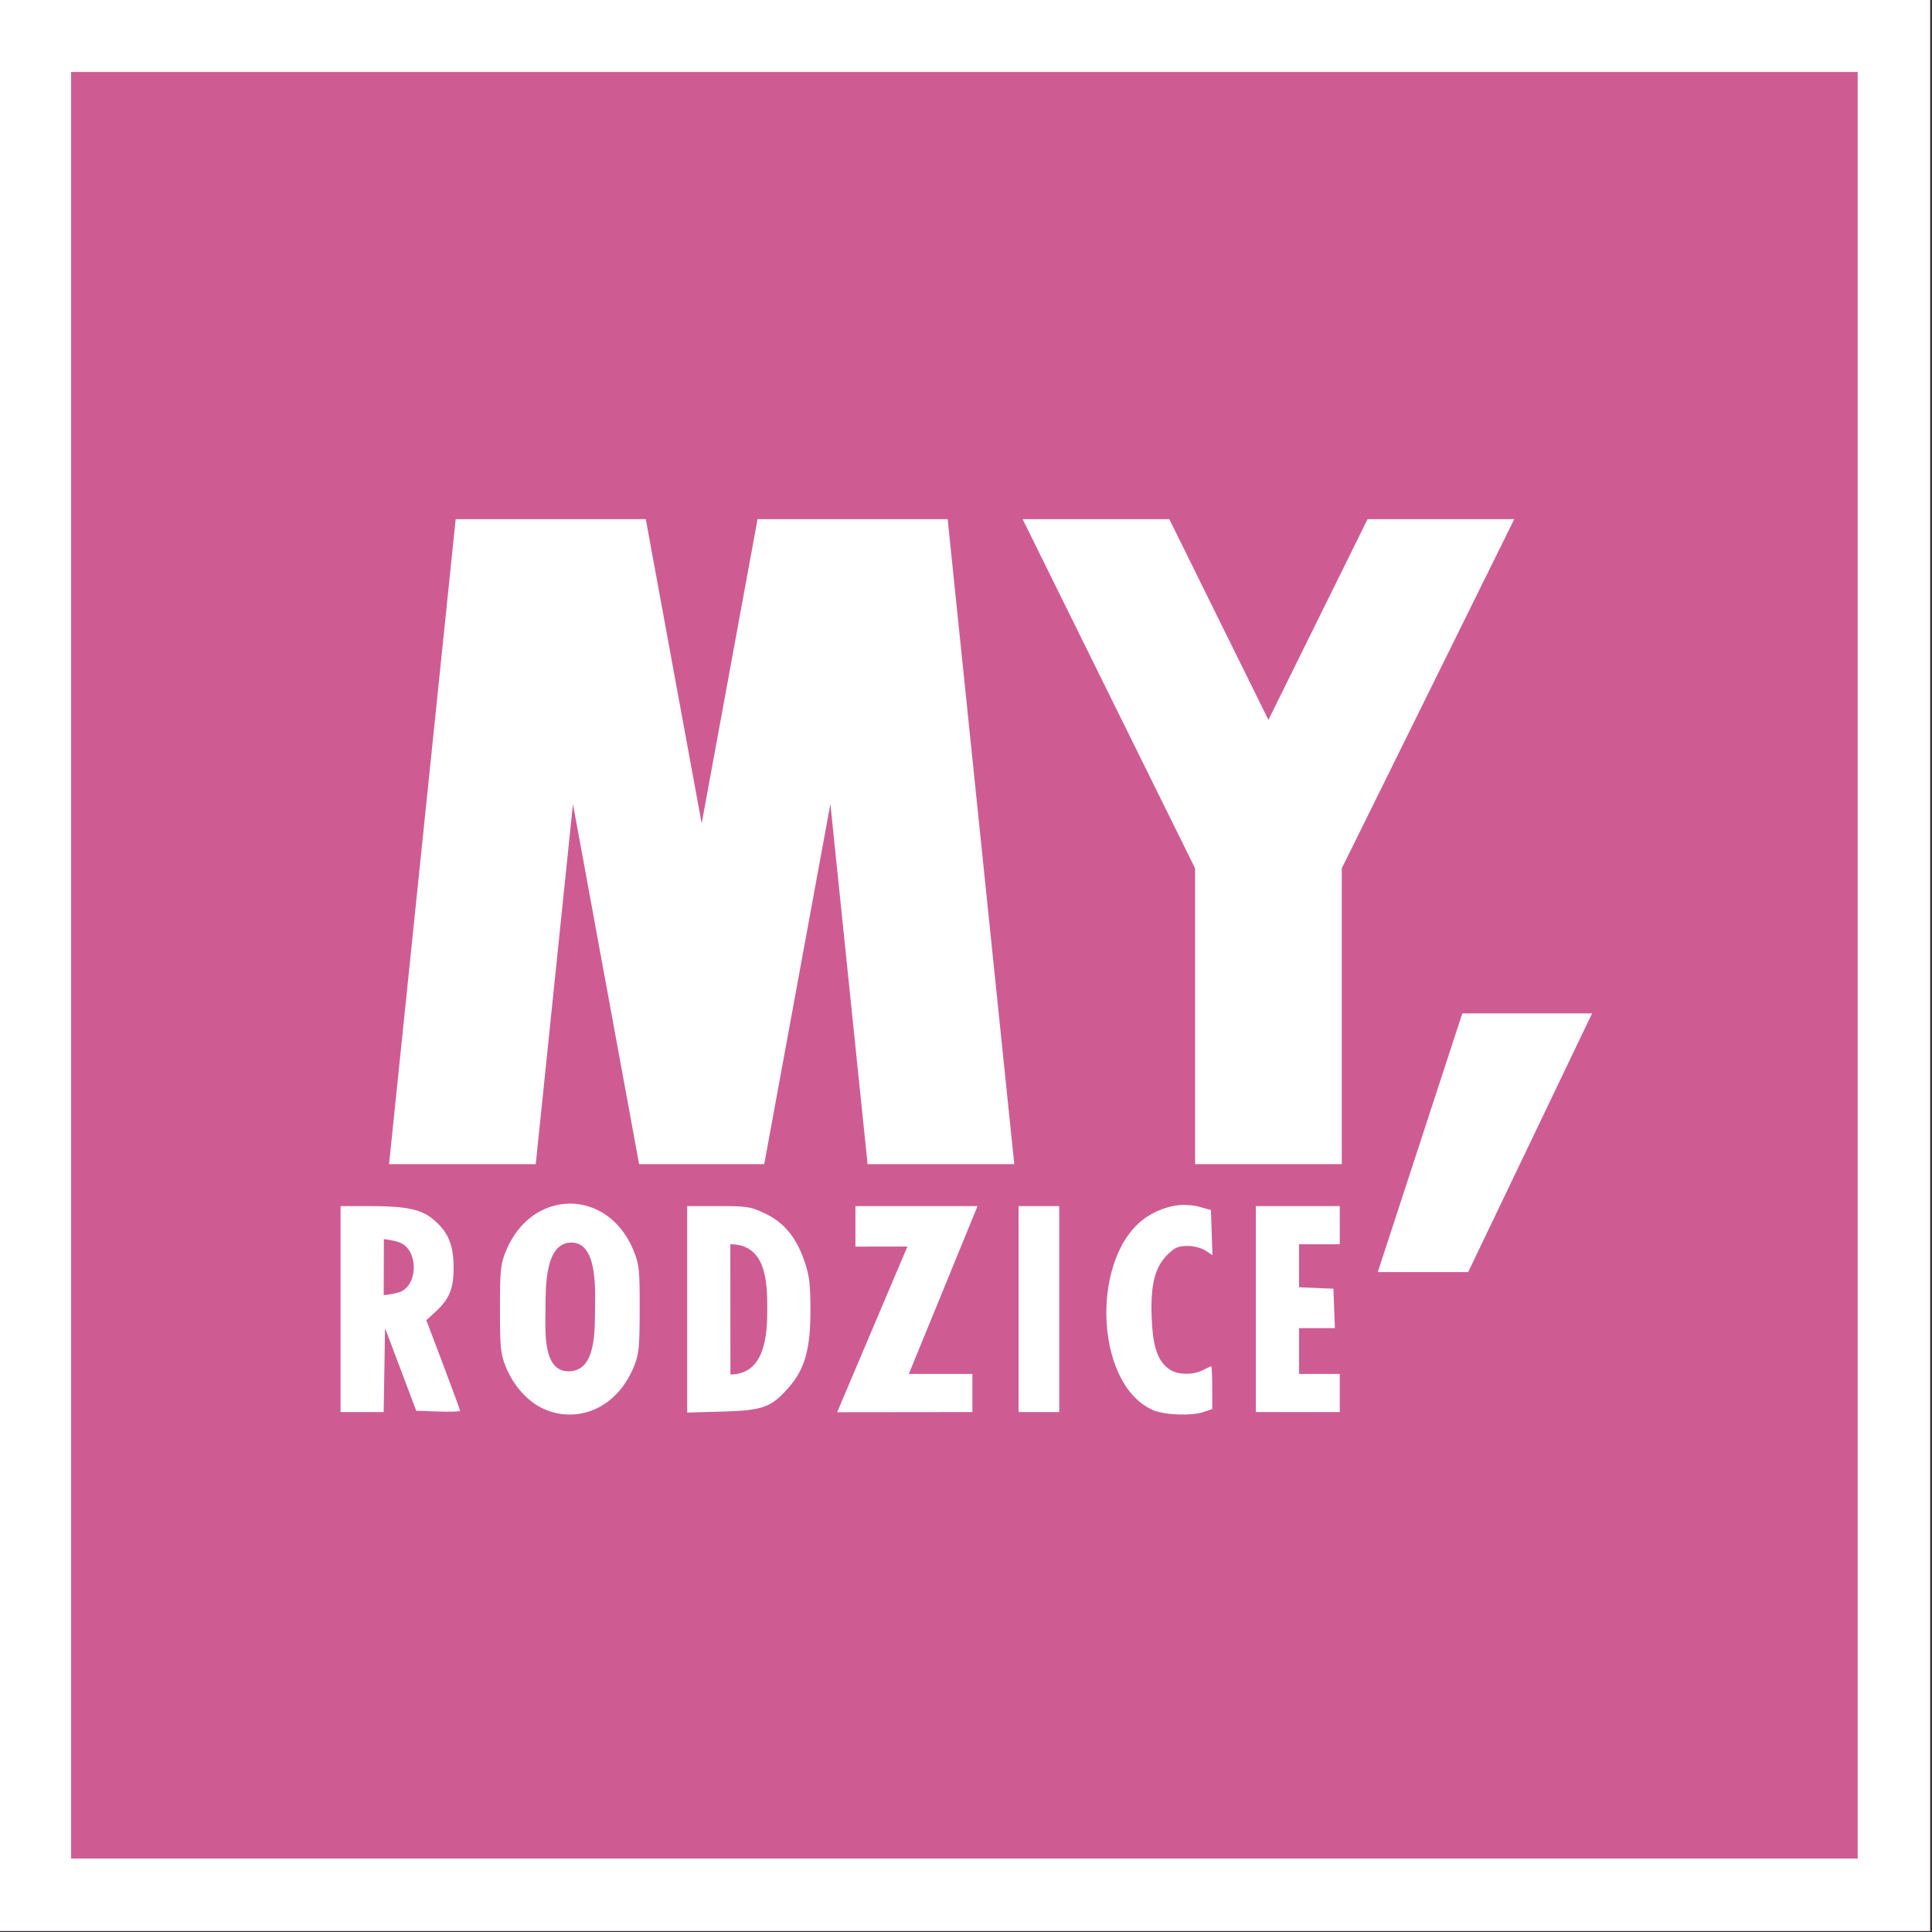 <?xml version="1.0" encoding="UTF-8" standalone="no"?>
<svg xmlns="http://www.w3.org/2000/svg" xmlns:xlink="http://www.w3.org/1999/xlink" xmlns:serif="http://www.serif.com/" width="100%" height="100%" viewBox="0 0 240 240" version="1.1" xml:space="preserve" style="fill-rule:evenodd;clip-rule:evenodd;stroke-linejoin:round;stroke-miterlimit:2;">
    <rect x="0" y="0" width="240" height="240" fill="#333333" stroke="none"/>
    <g transform="matrix(1,0,0,1,-440,-280)">
        <g transform="matrix(1.5,0,0,1.5,-278.5,-140)">
            <g transform="matrix(0.769,0,0,0.769,116.692,154.615)">
                <rect x="471" y="163" width="208" height="208" style="fill:rgb(206,92,147);"></rect>
                <path d="M679,163L471,163L471,371L679,371L679,163ZM478.8,170.8L478.8,363.2L671.2,363.2L671.2,170.8L478.8,170.8Z" style="fill:white;"></path>
            </g>
            <g id="g958" transform="matrix(0.825,0,0,0.825,459.216,257.185)">
                <g id="rect863" transform="matrix(0.265,0,0,0.265,0,0)">
                    <path d="M477.859,301.011L543.196,433.295L543.196,545.33L598.76,545.33L598.76,433.295L664.097,301.011L608.533,301.011L570.974,377.045L533.423,301.011L477.859,301.011Z" style="fill:white;fill-rule:nonzero;"></path>
                </g>
                <g id="rect871" transform="matrix(0.265,0,0,0.265,0,0)">
                    <path d="M263.105,301.011L237.874,545.33L293.438,545.33L307.53,408.905L332.584,545.33L379.99,545.33L405.044,408.905L419.136,545.33L474.7,545.33L449.469,301.011L377.458,301.011L356.287,416.28L335.116,301.011L263.105,301.011Z" style="fill:white;fill-rule:nonzero;"></path>
                </g>
                <g id="rect939" transform="matrix(1,0,-0.432,0.902,0,0)">
                    <path d="M232.737,143.438L245.763,143.438L245.763,172.225L236.687,172.225L232.737,143.438Z" style="fill:white;fill-rule:nonzero;"></path>
                </g>
                <path id="path921" d="M81.17,148.478C78.598,148.493 76.026,150.103 74.742,153.301C74.227,154.581 74.17,155.162 74.17,159.063C74.17,162.964 74.228,163.546 74.742,164.826C75.507,166.73 76.914,168.318 78.486,169.05C79.349,169.452 80.242,169.651 81.18,169.651C83.969,169.651 86.421,167.813 87.617,164.826C88.127,163.551 88.187,162.95 88.193,159.063C88.199,155.082 88.149,154.601 87.594,153.223C86.311,150.041 83.741,148.462 81.17,148.478ZM142.772,148.6C141.59,148.633 140.333,149.028 139.2,149.747C133.428,153.407 133.736,166.487 139.658,169.176C140.837,169.712 143.595,169.817 144.862,169.375L145.666,169.095L145.666,166.951C145.666,165.771 145.621,164.806 145.567,164.806C145.513,164.806 145.14,164.978 144.738,165.187C143.771,165.692 142.231,165.674 141.431,165.15C140.209,164.349 139.703,162.911 139.589,159.906C139.462,156.582 139.914,154.822 141.219,153.557C141.918,152.879 142.281,152.725 143.178,152.725C143.809,152.725 144.578,152.922 144.982,153.187L145.687,153.649L145.538,149.125L144.319,148.782C143.787,148.624 143.231,148.632 142.772,148.6L142.772,148.6ZM58.168,148.726L58.168,169.4L62.494,169.4L62.564,165.188L62.634,160.977L64.2,165.125L65.766,169.273L67.964,169.346C69.174,169.387 70.164,169.355 70.164,169.275C70.164,169.195 69.402,167.117 68.471,164.656L66.778,160.182L67.666,159.368C69.098,158.054 69.516,157.035 69.515,154.852C69.514,152.601 68.942,151.271 67.447,150.039C66.231,149.037 64.727,148.726 61.09,148.726L58.168,148.726ZM92.963,148.726L92.963,169.45L96.472,169.354C100.543,169.244 101.389,168.941 103.127,166.967C104.769,165.101 105.343,163.08 105.335,159.191C105.33,156.546 105.23,155.709 104.746,154.295C103.913,151.858 102.691,150.371 100.78,149.467C99.319,148.776 99.009,148.727 96.09,148.727L92.963,148.726ZM109.85,148.726L109.85,152.794L115.068,152.786L108.017,169.415L121.591,169.4L121.591,165.572L115.21,165.575L122.108,148.726L109.85,148.726ZM126.227,148.726L126.227,169.4L130.31,169.4L130.31,148.726L126.227,148.726ZM150.047,148.726L150.047,169.4L158.469,169.4L158.469,165.572L154.386,165.572L154.386,160.978L157.98,160.978L157.906,158.999L157.831,157.021L154.386,156.871L154.386,152.555L158.469,152.555L158.469,148.726L154.258,148.726L150.047,148.726ZM62.515,152.045C62.759,152.048 63.646,152.194 64.158,152.408C65.901,153.136 65.993,156.397 64.296,157.275C63.887,157.487 62.784,157.659 62.496,157.659L62.507,154.852L62.515,152.045ZM81.287,152.386C83.837,152.317 83.751,156.608 83.715,158.936C83.679,161.229 83.835,165.245 81.124,165.31C78.414,165.375 78.73,161.24 78.739,158.987C78.748,156.629 78.738,152.456 81.287,152.386ZM97.293,152.555C100.994,152.555 100.997,156.566 101.003,159.063C101.008,161.575 100.809,165.627 97.302,165.627C97.304,161.074 97.299,156.451 97.293,152.555L97.293,152.555Z" style="fill:white;fill-rule:nonzero;"></path>
            </g>
        </g>
    </g>
</svg>
